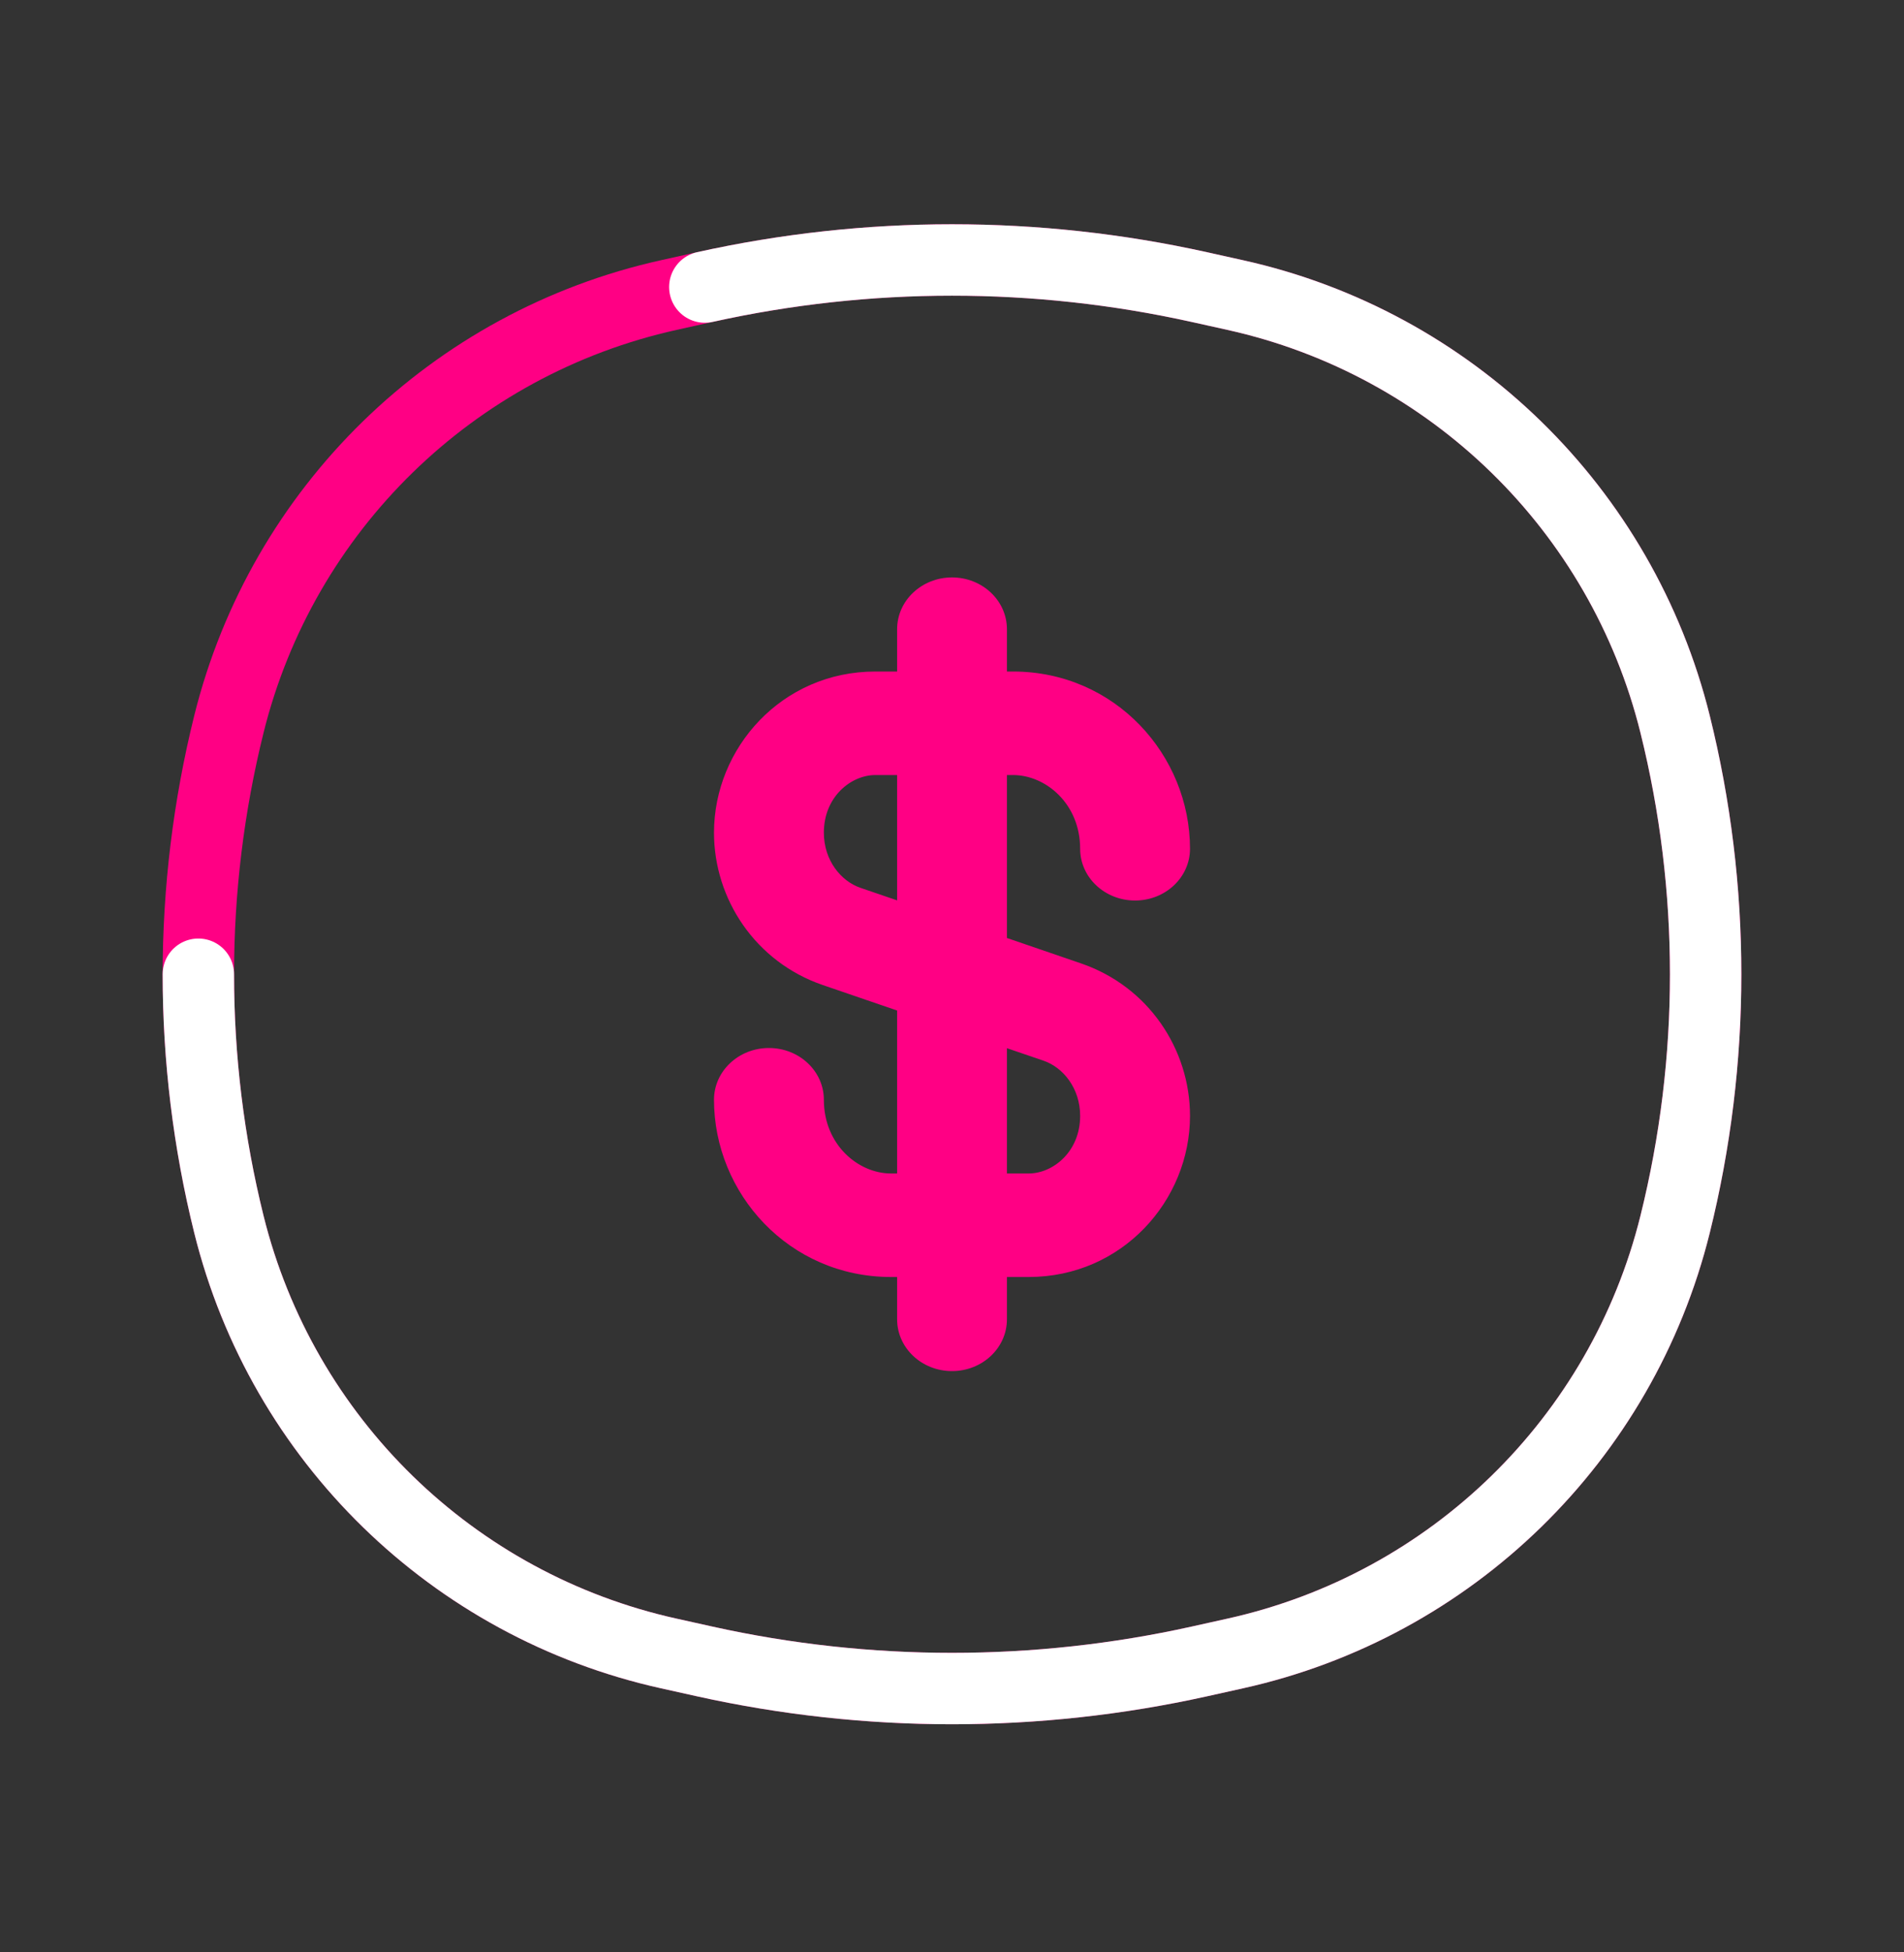 <svg xmlns="http://www.w3.org/2000/svg" width="40" height="41" viewBox="0 0 40 41" fill="none"><rect x="0" y="0" width="40" height="41" fill="#333333" stroke="none"/><path d="M4.809 15.207C5.93 10.693 9.51 7.202 14.051 6.196L14.807 6.028C18.228 5.27 21.772 5.27 25.193 6.028L25.949 6.196C30.49 7.202 34.07 10.693 35.191 15.207C36.047 18.656 36.047 22.263 35.191 25.712C34.07 30.226 30.49 33.717 25.949 34.723L25.193 34.891C21.772 35.649 18.228 35.649 14.807 34.891L14.051 34.723C9.51 33.717 5.93 30.226 4.809 25.712C3.953 22.263 3.953 18.656 4.809 15.207Z" stroke="#FF0084" stroke-width="1.5"></path><path d="M14.807 6.028C18.228 5.27 21.772 5.27 25.193 6.028L25.949 6.196C30.49 7.202 34.07 10.693 35.191 15.207C36.047 18.656 36.047 22.263 35.191 25.712C34.07 30.226 30.49 33.717 25.949 34.723L25.193 34.891C21.772 35.649 18.228 35.649 14.807 34.891L14.051 34.723C9.51 33.717 5.93 30.226 4.809 25.712C4.381 23.987 4.167 22.223 4.167 20.459" stroke="white" stroke-width="1.5" stroke-linecap="round"></path><path fill-rule="evenodd" clip-rule="evenodd" d="M20 12.126C20.638 12.126 21.154 12.613 21.154 13.213V14.102H21.282C23.428 14.102 25 15.86 25 17.824C25 18.425 24.483 18.911 23.846 18.911C23.209 18.911 22.692 18.425 22.692 17.824C22.692 16.878 21.968 16.276 21.282 16.276H21.154V19.698L22.712 20.232C24.128 20.717 25 22.036 25 23.433C25 25.21 23.575 26.817 21.611 26.817H21.154V27.706C21.154 28.306 20.638 28.793 20 28.793C19.363 28.793 18.847 28.306 18.847 27.706V26.817H18.718C16.572 26.817 15 25.059 15 23.095C15 22.494 15.517 22.008 16.154 22.008C16.791 22.008 17.308 22.494 17.308 23.095C17.308 24.041 18.032 24.643 18.718 24.643H18.847V21.221L17.288 20.687C15.872 20.202 15 18.883 15 17.486C15 15.709 16.425 14.102 18.389 14.102H18.847V13.213C18.847 12.613 19.363 12.126 20 12.126ZM18.847 16.276H18.389C17.884 16.276 17.308 16.727 17.308 17.486C17.308 18.067 17.667 18.504 18.076 18.644L18.847 18.908V16.276ZM21.154 22.012V24.643H21.611C22.116 24.643 22.692 24.192 22.692 23.433C22.692 22.852 22.333 22.415 21.924 22.275L21.154 22.012Z" fill="#FF0084"></path></svg>